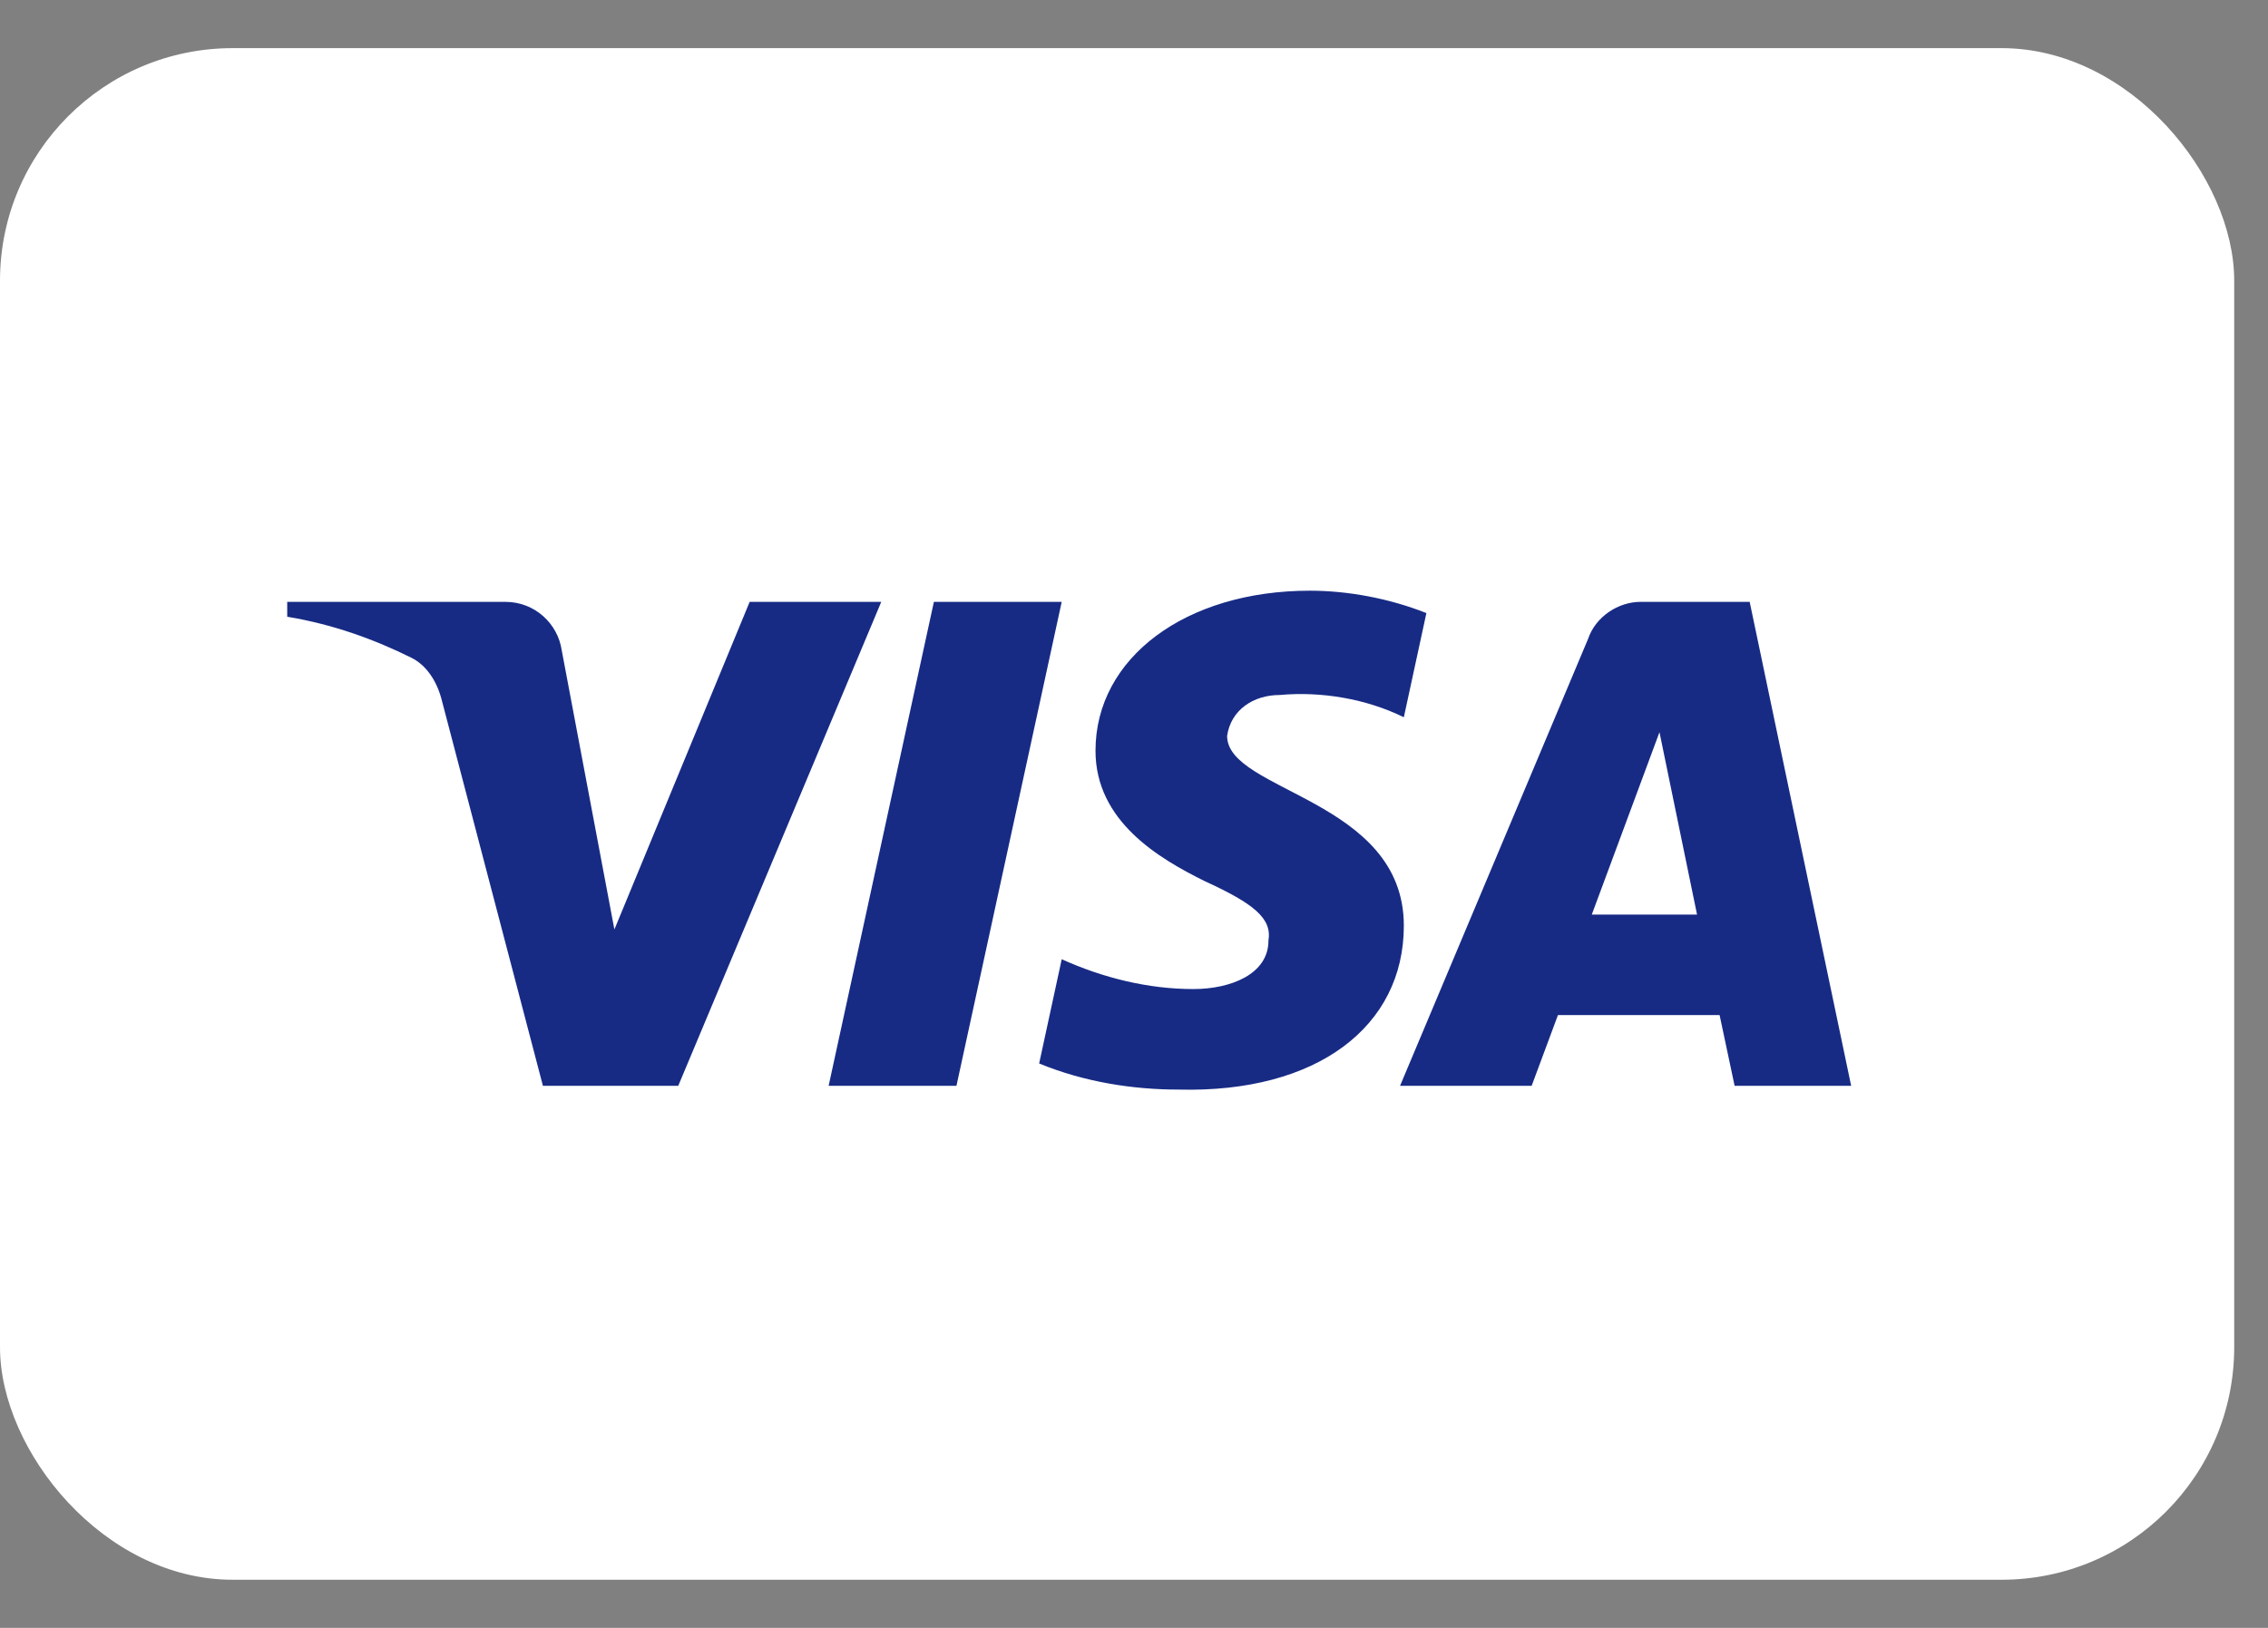 <svg width="39" height="28" viewBox="0 0 39 28" fill="none" xmlns="http://www.w3.org/2000/svg">
<rect x="0" y="0" width="39" height="28" fill="#808080" stroke="none"/>
<rect y="0.828" width="38.419" height="26.344" rx="4" fill="white"/>
<path fill-rule="evenodd" clip-rule="evenodd" d="M11.663 18.676H9.336L7.59 12.018C7.507 11.711 7.332 11.441 7.073 11.313C6.427 10.992 5.716 10.737 4.939 10.608V10.352H8.689C9.206 10.352 9.594 10.737 9.659 11.184L10.565 15.987L12.891 10.352H15.154L11.663 18.676ZM16.447 18.676H14.249L16.059 10.352H18.257L16.447 18.676ZM21.101 12.658C21.166 12.21 21.554 11.954 22.006 11.954C22.718 11.889 23.493 12.018 24.14 12.337L24.528 10.545C23.881 10.289 23.17 10.16 22.524 10.16C20.39 10.16 18.838 11.313 18.838 12.913C18.838 14.131 19.938 14.77 20.714 15.155C21.554 15.539 21.877 15.795 21.812 16.179C21.812 16.755 21.166 17.012 20.52 17.012C19.744 17.012 18.968 16.82 18.257 16.499L17.869 18.292C18.645 18.612 19.485 18.741 20.261 18.741C22.653 18.804 24.14 17.652 24.14 15.923C24.14 13.746 21.101 13.618 21.101 12.658ZM31.832 18.676L30.087 10.352H28.212C27.825 10.352 27.436 10.608 27.307 10.992L24.075 18.676H26.338L26.79 17.46H29.57L29.828 18.676H31.832ZM28.536 12.594L29.182 15.731H27.372L28.536 12.594Z" fill="#172B85"/>
</svg>
